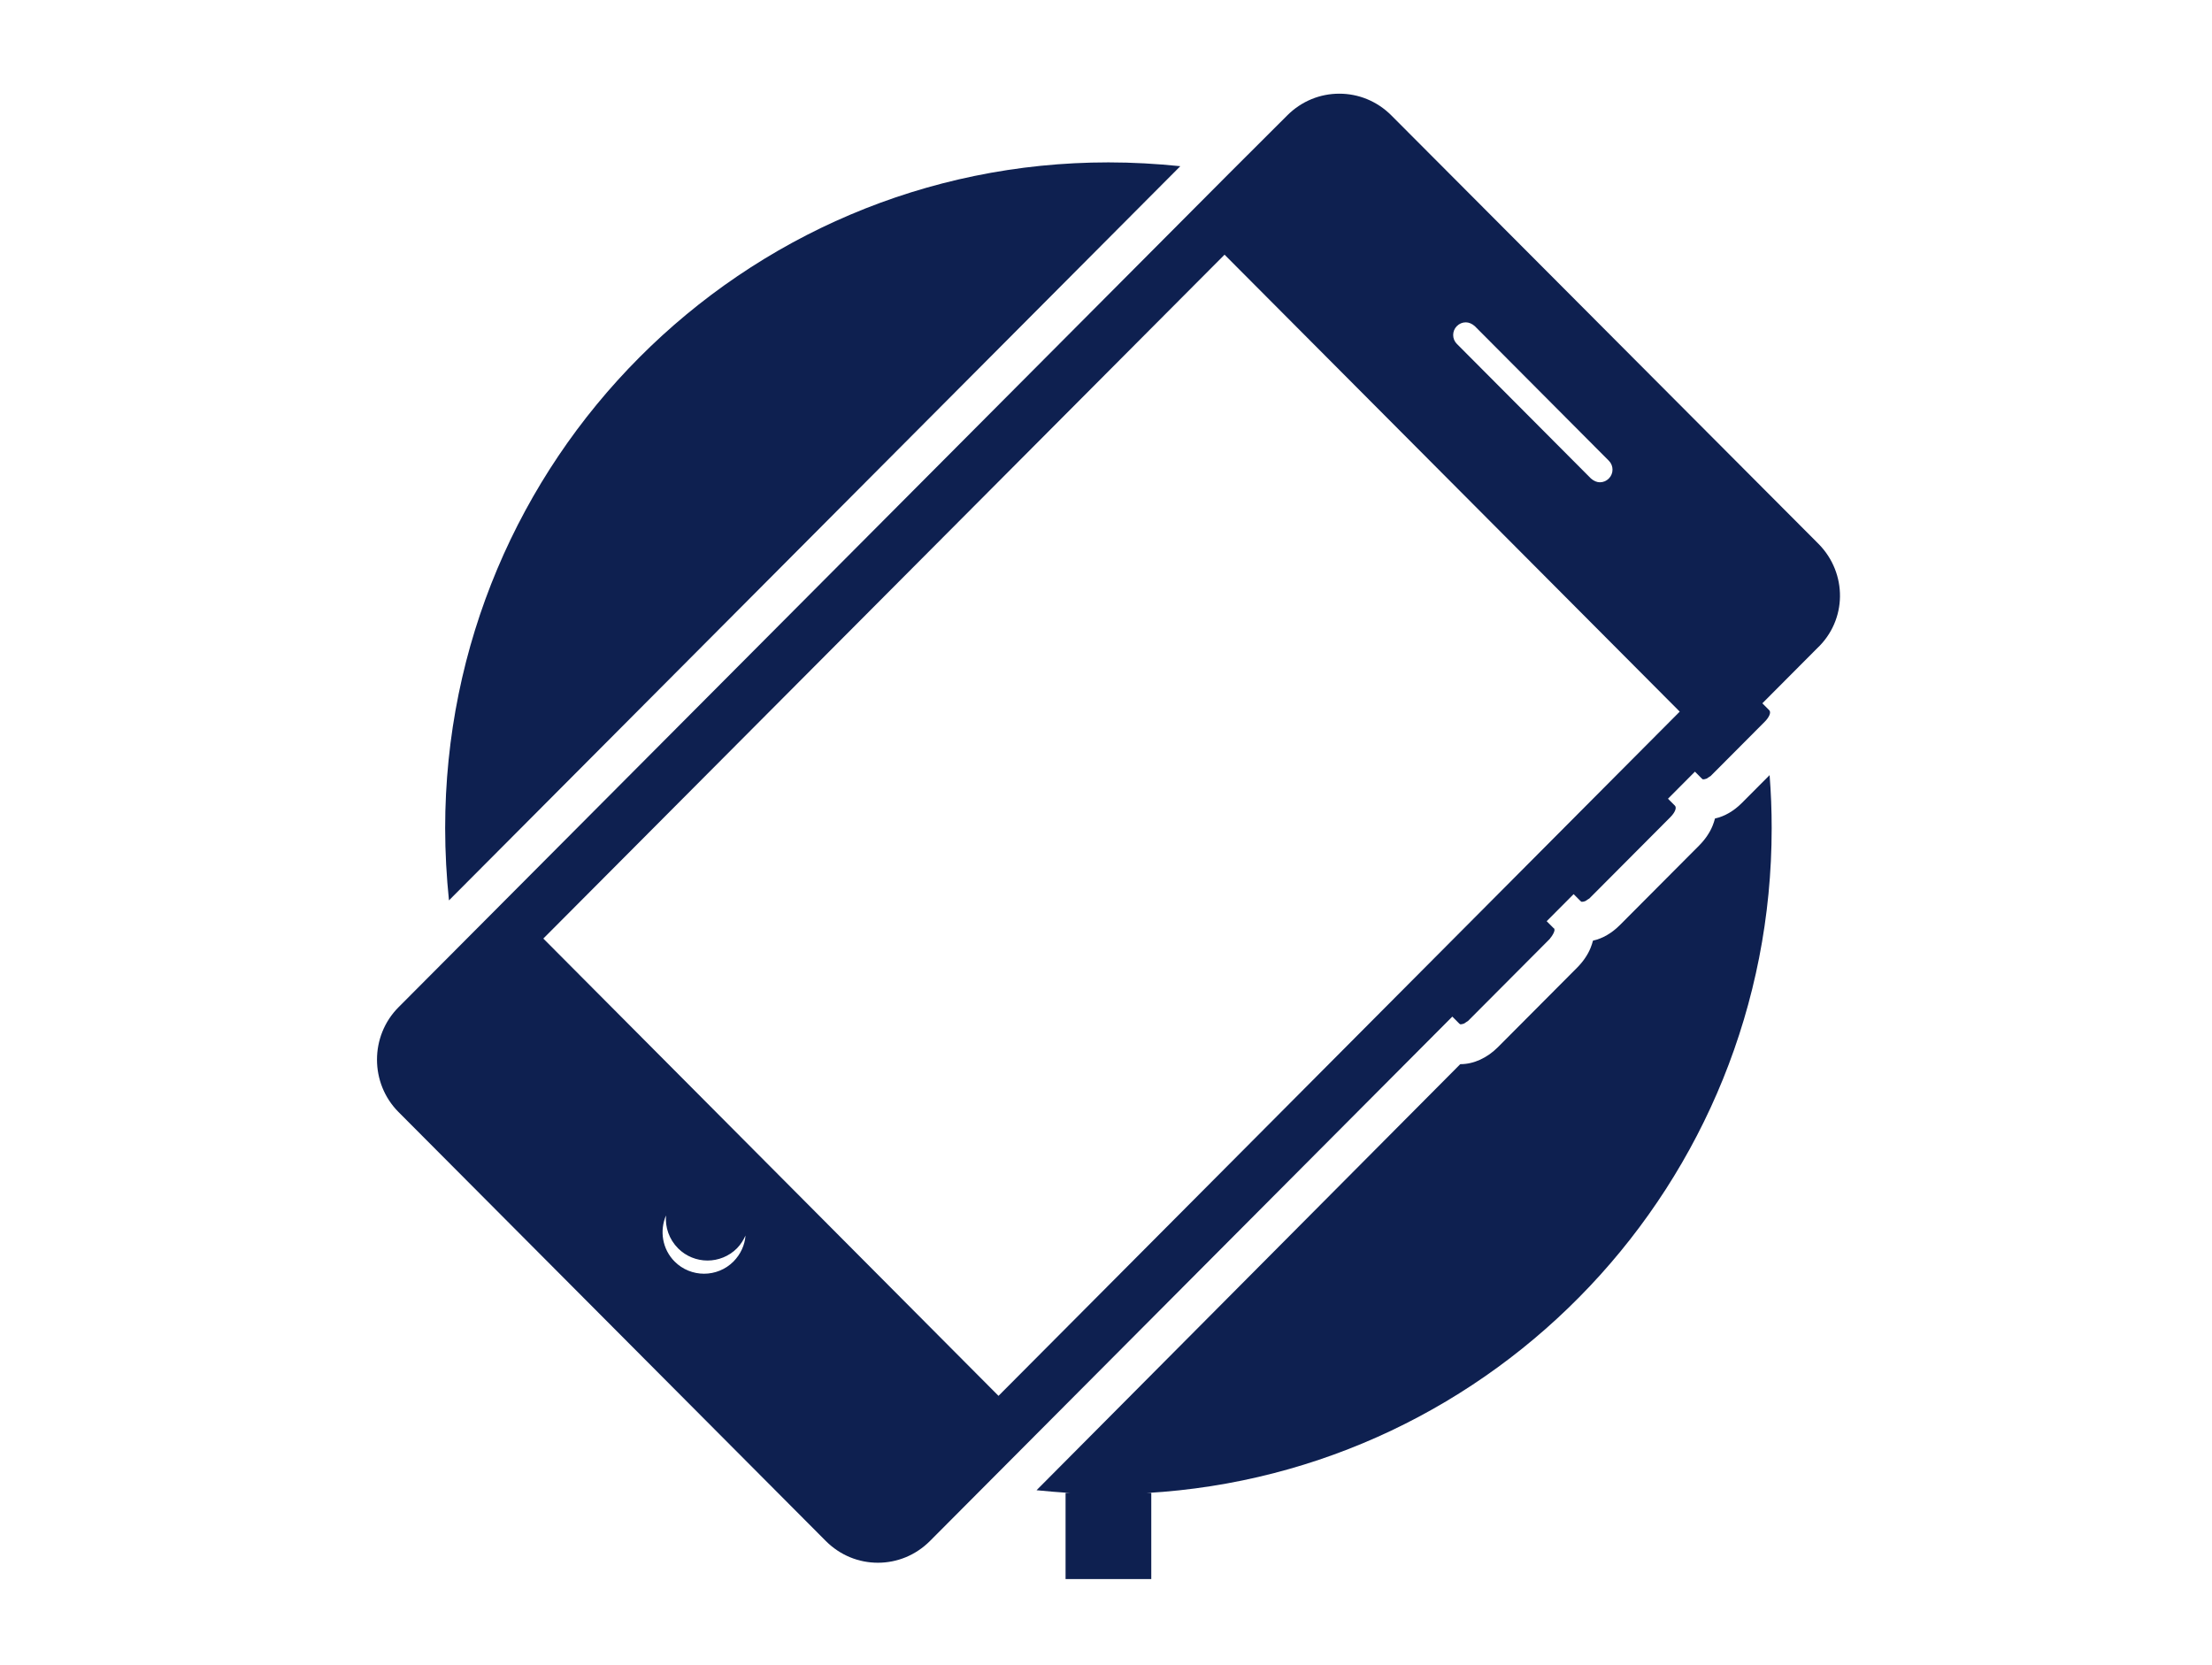 <svg width="190" height="143" xmlns="http://www.w3.org/2000/svg" xmlns:xlink="http://www.w3.org/1999/xlink" overflow="hidden"><defs><clipPath id="clip0"><rect x="138" y="412" width="190" height="143"/></clipPath></defs><g clip-path="url(#clip0)" transform="translate(-138 -412)"><path d="M149.625 68.697C148.942 69.38 148.141 69.855 147.309 70.033 147.25 70.241 147.191 70.448 147.102 70.656 146.864 71.25 146.448 71.844 145.944 72.348L139.145 79.147C138.462 79.83 137.661 80.305 136.83 80.483 136.77 80.691 136.711 80.898 136.622 81.106 136.384 81.7 135.969 82.294 135.464 82.798L128.666 89.597C127.745 90.517 126.588 91.052 125.459 91.052 125.459 91.052 125.43 91.052 125.43 91.052L89.033 127.508C89.983 127.597 90.933 127.686 91.912 127.745L91.527 127.745 91.527 135.108 98.889 135.108 98.889 127.745 98.503 127.745C128.428 126.023 152.178 101.234 152.178 70.864 152.178 69.32 152.119 67.806 152 66.322L149.625 68.697Z" fill="#0E2050" transform="matrix(1 0 0 1.004 138 412)"/><path d="M101.383 14.22C99.364 14.012 97.286 13.894 95.208 13.894 63.739 13.894 38.237 39.395 38.237 70.864 38.237 72.942 38.356 75.02 38.564 77.039L101.383 14.22Z" fill="#0E2050" transform="matrix(1 0 0 1.004 138 412)"/><path d="M156.216 46.55 119.522 9.886C118.275 8.639 116.672 8.016 115.039 8.016 113.406 8.016 111.803 8.639 110.556 9.886L105.569 14.844 39.188 81.225 34.23 86.183C31.766 88.647 31.766 92.684 34.23 95.148L70.923 131.842C72.17 133.089 73.773 133.712 75.406 133.712 77.039 133.712 78.642 133.089 79.889 131.842L84.847 126.884 124.747 86.984 125.341 87.578C125.37 87.608 125.4 87.608 125.4 87.638 125.4 87.638 125.43 87.638 125.43 87.638 125.459 87.638 125.459 87.638 125.489 87.638 125.489 87.638 125.489 87.638 125.489 87.638 125.489 87.638 125.489 87.638 125.489 87.638 125.548 87.638 125.578 87.638 125.638 87.608 125.638 87.608 125.667 87.608 125.667 87.608 125.727 87.578 125.786 87.578 125.845 87.519 125.845 87.519 125.845 87.519 125.845 87.519 125.905 87.489 125.964 87.43 126.023 87.4 126.053 87.4 126.053 87.37 126.083 87.37 126.142 87.311 126.202 87.252 126.261 87.192 126.261 87.192 126.261 87.192 126.261 87.192L133.059 80.394C133.119 80.334 133.148 80.305 133.178 80.245 133.267 80.156 133.327 80.037 133.386 79.948 133.445 79.859 133.475 79.77 133.505 79.681 133.534 79.592 133.534 79.533 133.505 79.473 133.505 79.444 133.475 79.414 133.445 79.414L132.852 78.82 135.167 76.505 135.761 77.098C135.791 77.128 135.82 77.128 135.82 77.158 135.82 77.158 135.85 77.158 135.85 77.158 135.88 77.158 135.88 77.158 135.909 77.158 135.909 77.158 135.909 77.158 135.909 77.158 135.909 77.158 135.909 77.158 135.909 77.158 135.969 77.158 135.998 77.158 136.058 77.128 136.058 77.128 136.087 77.128 136.087 77.128 136.147 77.098 136.206 77.098 136.266 77.039 136.266 77.039 136.266 77.039 136.266 77.039 136.325 77.009 136.384 76.95 136.444 76.92 136.473 76.92 136.473 76.891 136.503 76.891 136.562 76.831 136.622 76.772 136.681 76.713L143.48 69.914C143.866 69.528 144.044 69.112 143.866 68.934L143.272 68.341 145.587 66.025 146.181 66.619C146.211 66.648 146.241 66.648 146.241 66.678 146.241 66.678 146.27 66.678 146.27 66.678 146.3 66.678 146.3 66.678 146.33 66.678 146.33 66.678 146.33 66.678 146.33 66.678 146.33 66.678 146.33 66.678 146.33 66.678 146.389 66.678 146.419 66.678 146.478 66.648 146.478 66.648 146.508 66.648 146.508 66.648 146.567 66.619 146.627 66.619 146.686 66.559 146.686 66.559 146.686 66.559 146.686 66.559 146.745 66.53 146.805 66.47 146.864 66.441 146.894 66.441 146.894 66.411 146.923 66.411 146.983 66.352 147.042 66.292 147.102 66.233L151.377 61.958 151.584 61.75C151.97 61.364 152.148 60.948 151.97 60.77L151.377 60.177 156.067 55.486C158.68 53.052 158.68 49.044 156.216 46.55ZM125.133 27.906C125.341 27.698 125.608 27.58 125.905 27.58 126.172 27.58 126.439 27.698 126.677 27.906L138.195 39.425C138.611 39.841 138.611 40.523 138.195 40.939 137.988 41.147 137.72 41.266 137.423 41.266 137.156 41.266 136.889 41.147 136.652 40.939L125.133 29.42C124.717 29.005 124.717 28.322 125.133 27.906ZM62.997 107.944C62.314 108.627 61.394 108.983 60.473 108.983 59.553 108.983 58.633 108.627 57.95 107.944 56.881 106.875 56.644 105.302 57.208 103.995 57.119 105.005 57.475 106.044 58.247 106.816 58.93 107.498 59.85 107.855 60.77 107.855 61.691 107.855 62.611 107.498 63.294 106.816 63.62 106.489 63.858 106.103 64.036 105.717 63.977 106.519 63.62 107.32 62.997 107.944ZM85.767 119.433 46.669 80.305 105.183 21.791 144.281 60.889 85.767 119.433Z" fill="#0E2050" transform="matrix(1 0 0 1.004 138 412)"/></g></svg>
